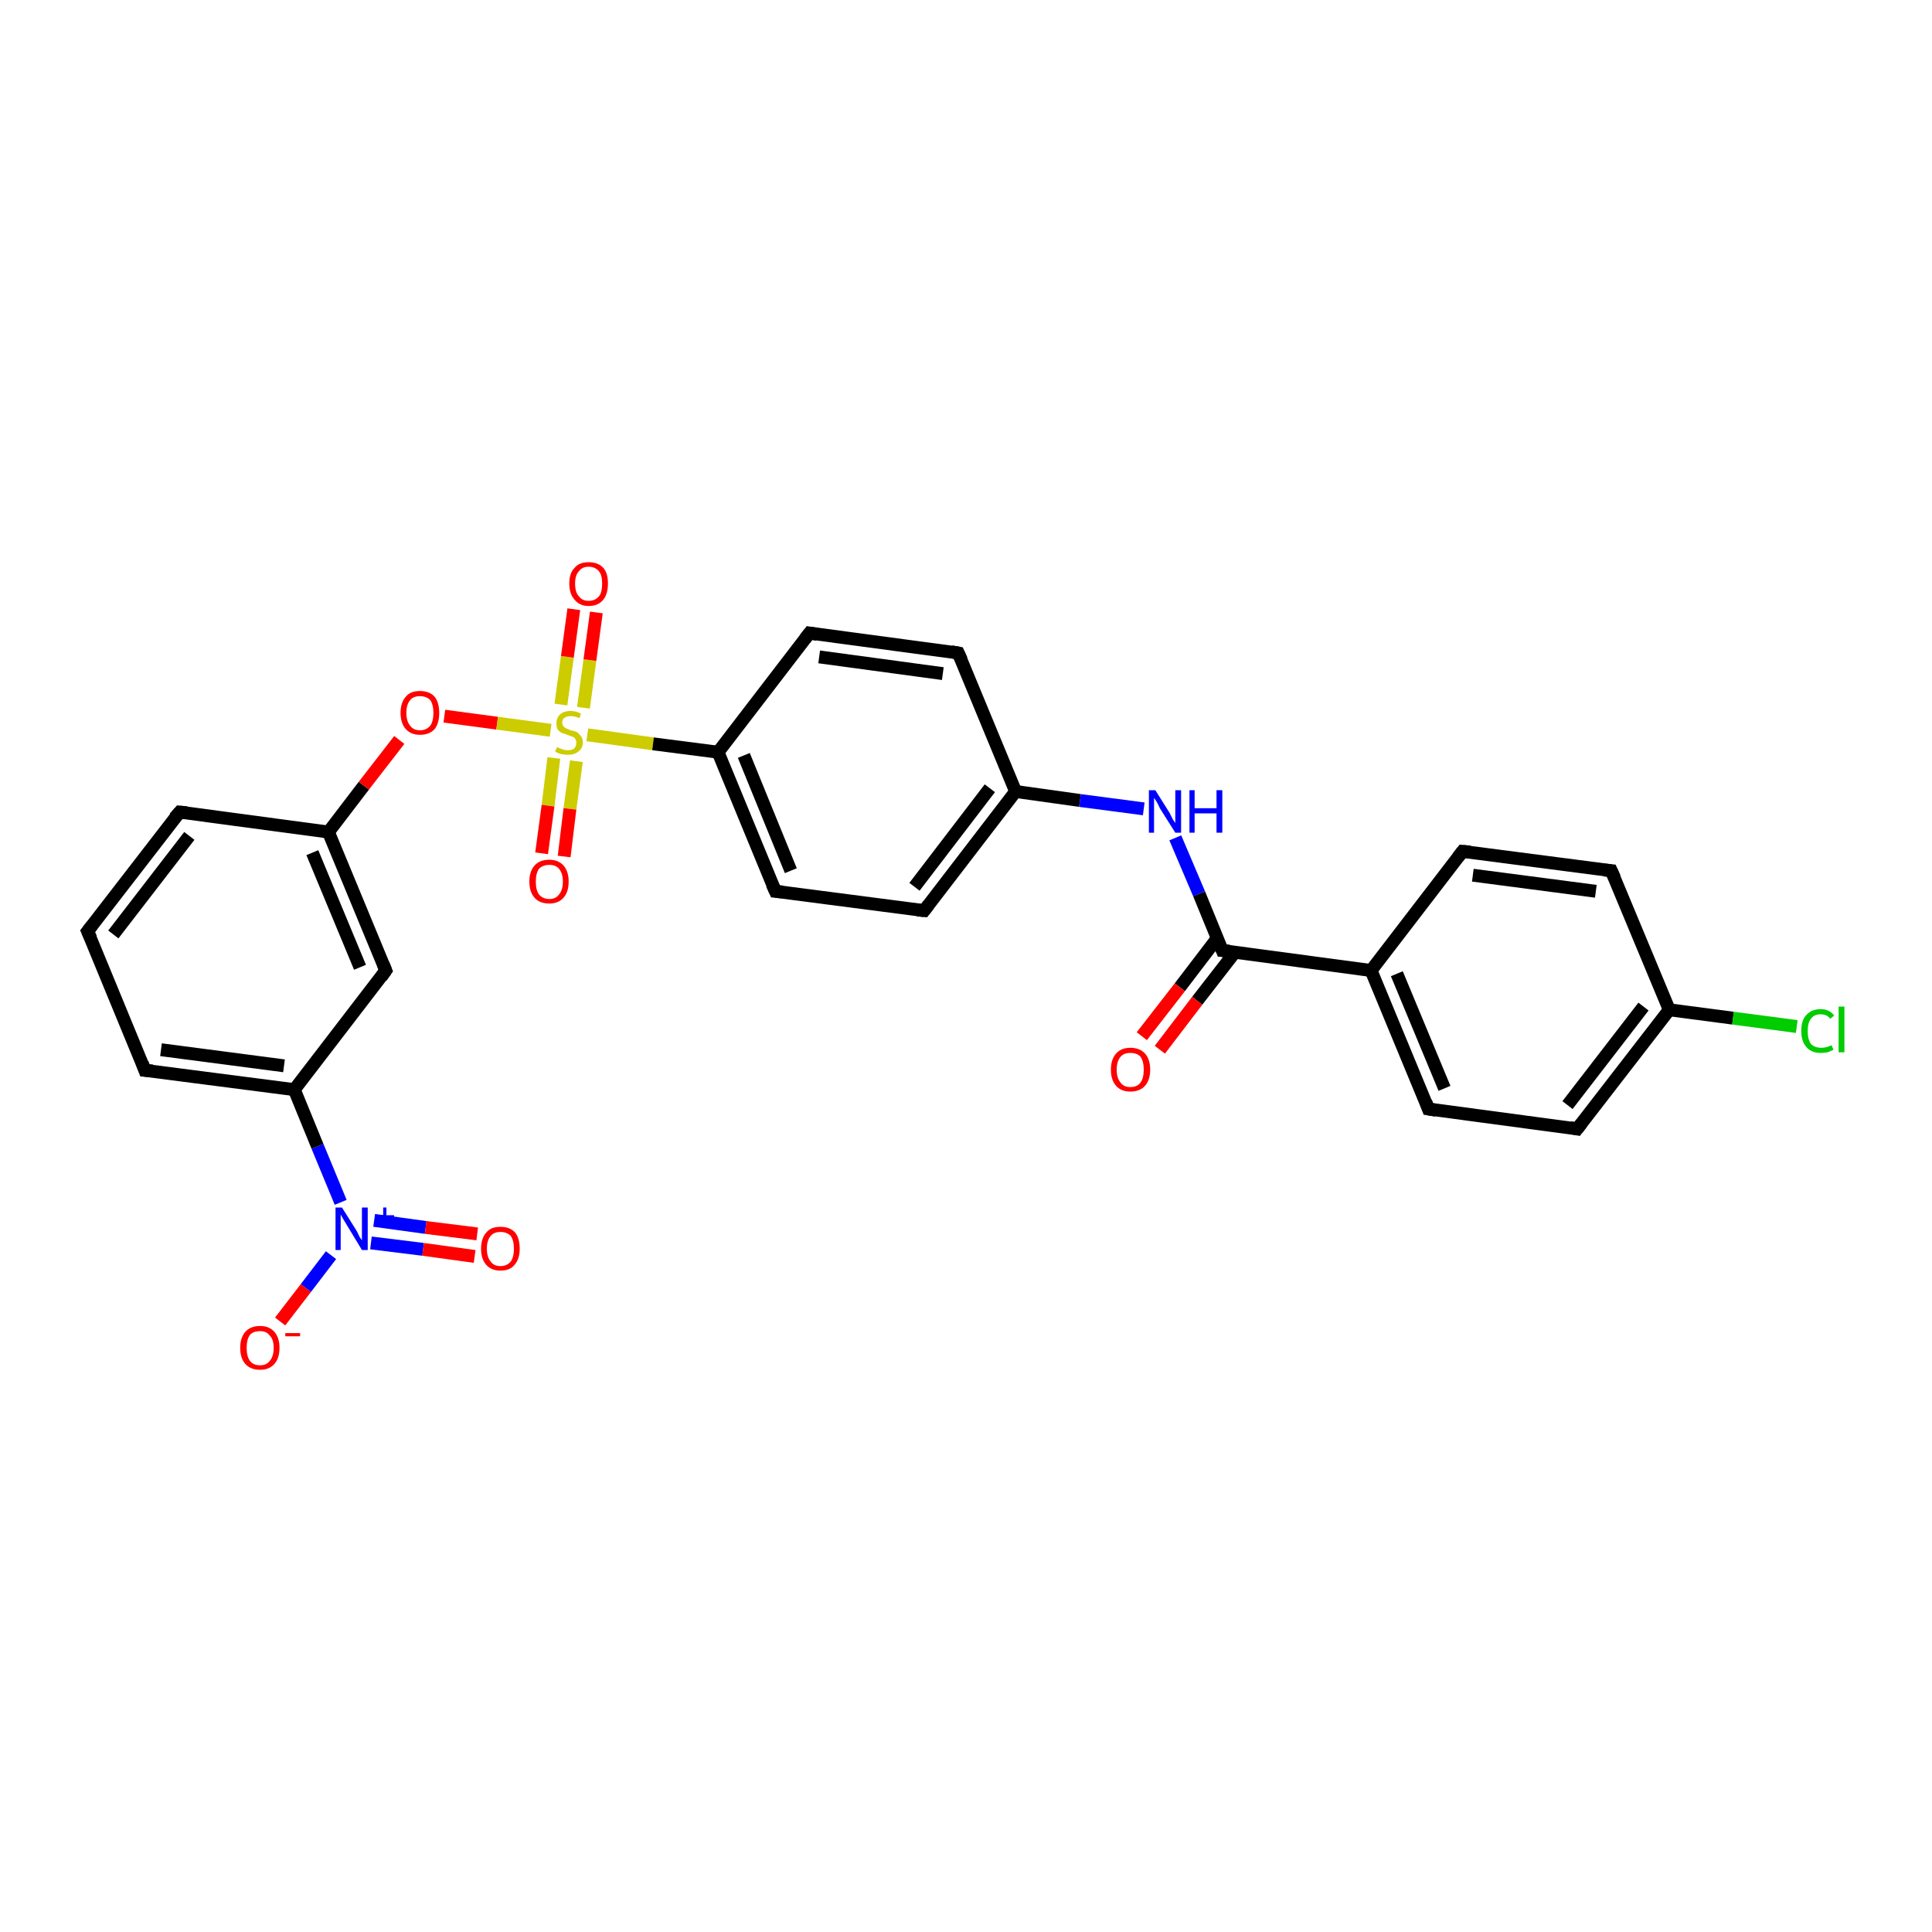 <?xml version='1.0' encoding='iso-8859-1'?>
<svg version='1.1' baseProfile='full'
              xmlns='http://www.w3.org/2000/svg'
                      xmlns:rdkit='http://www.rdkit.org/xml'
                      xmlns:xlink='http://www.w3.org/1999/xlink'
                  xml:space='preserve'
width='300px' height='300px' viewBox='0 0 300 300'>
<!-- END OF HEADER -->
<rect style='opacity:1.0;fill:#FFFFFF;stroke:none' width='300.0' height='300.0' x='0.0' y='0.0'> </rect>
<path class='bond-0 atom-0 atom-1' d='M 43.5,205.2 L 47.5,200.0' style='fill:none;fill-rule:evenodd;stroke:#FF0000;stroke-width:2.0px;stroke-linecap:butt;stroke-linejoin:miter;stroke-opacity:1' />
<path class='bond-0 atom-0 atom-1' d='M 47.5,200.0 L 51.4,194.9' style='fill:none;fill-rule:evenodd;stroke:#0000FF;stroke-width:2.0px;stroke-linecap:butt;stroke-linejoin:miter;stroke-opacity:1' />
<path class='bond-1 atom-1 atom-2' d='M 57.6,193.0 L 65.7,194.0' style='fill:none;fill-rule:evenodd;stroke:#0000FF;stroke-width:2.0px;stroke-linecap:butt;stroke-linejoin:miter;stroke-opacity:1' />
<path class='bond-1 atom-1 atom-2' d='M 65.7,194.0 L 73.7,195.1' style='fill:none;fill-rule:evenodd;stroke:#FF0000;stroke-width:2.0px;stroke-linecap:butt;stroke-linejoin:miter;stroke-opacity:1' />
<path class='bond-1 atom-1 atom-2' d='M 58.1,189.5 L 66.1,190.6' style='fill:none;fill-rule:evenodd;stroke:#0000FF;stroke-width:2.0px;stroke-linecap:butt;stroke-linejoin:miter;stroke-opacity:1' />
<path class='bond-1 atom-1 atom-2' d='M 66.1,190.6 L 74.1,191.6' style='fill:none;fill-rule:evenodd;stroke:#FF0000;stroke-width:2.0px;stroke-linecap:butt;stroke-linejoin:miter;stroke-opacity:1' />
<path class='bond-2 atom-1 atom-3' d='M 52.9,186.7 L 49.3,178.0' style='fill:none;fill-rule:evenodd;stroke:#0000FF;stroke-width:2.0px;stroke-linecap:butt;stroke-linejoin:miter;stroke-opacity:1' />
<path class='bond-2 atom-1 atom-3' d='M 49.3,178.0 L 45.7,169.2' style='fill:none;fill-rule:evenodd;stroke:#000000;stroke-width:2.0px;stroke-linecap:butt;stroke-linejoin:miter;stroke-opacity:1' />
<path class='bond-3 atom-3 atom-4' d='M 45.7,169.2 L 22.5,166.2' style='fill:none;fill-rule:evenodd;stroke:#000000;stroke-width:2.0px;stroke-linecap:butt;stroke-linejoin:miter;stroke-opacity:1' />
<path class='bond-3 atom-3 atom-4' d='M 44.1,165.5 L 25.0,163.0' style='fill:none;fill-rule:evenodd;stroke:#000000;stroke-width:2.0px;stroke-linecap:butt;stroke-linejoin:miter;stroke-opacity:1' />
<path class='bond-4 atom-4 atom-5' d='M 22.5,166.2 L 13.6,144.6' style='fill:none;fill-rule:evenodd;stroke:#000000;stroke-width:2.0px;stroke-linecap:butt;stroke-linejoin:miter;stroke-opacity:1' />
<path class='bond-5 atom-5 atom-6' d='M 13.6,144.6 L 27.9,126.1' style='fill:none;fill-rule:evenodd;stroke:#000000;stroke-width:2.0px;stroke-linecap:butt;stroke-linejoin:miter;stroke-opacity:1' />
<path class='bond-5 atom-5 atom-6' d='M 17.6,145.1 L 29.4,129.8' style='fill:none;fill-rule:evenodd;stroke:#000000;stroke-width:2.0px;stroke-linecap:butt;stroke-linejoin:miter;stroke-opacity:1' />
<path class='bond-6 atom-6 atom-7' d='M 27.9,126.1 L 51.0,129.2' style='fill:none;fill-rule:evenodd;stroke:#000000;stroke-width:2.0px;stroke-linecap:butt;stroke-linejoin:miter;stroke-opacity:1' />
<path class='bond-7 atom-7 atom-8' d='M 51.0,129.2 L 56.5,122.0' style='fill:none;fill-rule:evenodd;stroke:#000000;stroke-width:2.0px;stroke-linecap:butt;stroke-linejoin:miter;stroke-opacity:1' />
<path class='bond-7 atom-7 atom-8' d='M 56.5,122.0 L 62.0,114.9' style='fill:none;fill-rule:evenodd;stroke:#FF0000;stroke-width:2.0px;stroke-linecap:butt;stroke-linejoin:miter;stroke-opacity:1' />
<path class='bond-8 atom-8 atom-9' d='M 69.0,111.2 L 77.2,112.3' style='fill:none;fill-rule:evenodd;stroke:#FF0000;stroke-width:2.0px;stroke-linecap:butt;stroke-linejoin:miter;stroke-opacity:1' />
<path class='bond-8 atom-8 atom-9' d='M 77.2,112.3 L 85.5,113.4' style='fill:none;fill-rule:evenodd;stroke:#CCCC00;stroke-width:2.0px;stroke-linecap:butt;stroke-linejoin:miter;stroke-opacity:1' />
<path class='bond-9 atom-9 atom-10' d='M 86.0,117.7 L 85.1,125.1' style='fill:none;fill-rule:evenodd;stroke:#CCCC00;stroke-width:2.0px;stroke-linecap:butt;stroke-linejoin:miter;stroke-opacity:1' />
<path class='bond-9 atom-9 atom-10' d='M 85.1,125.1 L 84.1,132.5' style='fill:none;fill-rule:evenodd;stroke:#FF0000;stroke-width:2.0px;stroke-linecap:butt;stroke-linejoin:miter;stroke-opacity:1' />
<path class='bond-9 atom-9 atom-10' d='M 89.5,118.2 L 88.5,125.6' style='fill:none;fill-rule:evenodd;stroke:#CCCC00;stroke-width:2.0px;stroke-linecap:butt;stroke-linejoin:miter;stroke-opacity:1' />
<path class='bond-9 atom-9 atom-10' d='M 88.5,125.6 L 87.6,133.0' style='fill:none;fill-rule:evenodd;stroke:#FF0000;stroke-width:2.0px;stroke-linecap:butt;stroke-linejoin:miter;stroke-opacity:1' />
<path class='bond-10 atom-9 atom-11' d='M 90.6,109.9 L 91.6,102.5' style='fill:none;fill-rule:evenodd;stroke:#CCCC00;stroke-width:2.0px;stroke-linecap:butt;stroke-linejoin:miter;stroke-opacity:1' />
<path class='bond-10 atom-9 atom-11' d='M 91.6,102.5 L 92.6,95.1' style='fill:none;fill-rule:evenodd;stroke:#FF0000;stroke-width:2.0px;stroke-linecap:butt;stroke-linejoin:miter;stroke-opacity:1' />
<path class='bond-10 atom-9 atom-11' d='M 87.1,109.4 L 88.1,102.0' style='fill:none;fill-rule:evenodd;stroke:#CCCC00;stroke-width:2.0px;stroke-linecap:butt;stroke-linejoin:miter;stroke-opacity:1' />
<path class='bond-10 atom-9 atom-11' d='M 88.1,102.0 L 89.1,94.6' style='fill:none;fill-rule:evenodd;stroke:#FF0000;stroke-width:2.0px;stroke-linecap:butt;stroke-linejoin:miter;stroke-opacity:1' />
<path class='bond-11 atom-9 atom-12' d='M 91.2,114.1 L 101.4,115.5' style='fill:none;fill-rule:evenodd;stroke:#CCCC00;stroke-width:2.0px;stroke-linecap:butt;stroke-linejoin:miter;stroke-opacity:1' />
<path class='bond-11 atom-9 atom-12' d='M 101.4,115.5 L 111.5,116.8' style='fill:none;fill-rule:evenodd;stroke:#000000;stroke-width:2.0px;stroke-linecap:butt;stroke-linejoin:miter;stroke-opacity:1' />
<path class='bond-12 atom-12 atom-13' d='M 111.5,116.8 L 120.4,138.4' style='fill:none;fill-rule:evenodd;stroke:#000000;stroke-width:2.0px;stroke-linecap:butt;stroke-linejoin:miter;stroke-opacity:1' />
<path class='bond-12 atom-12 atom-13' d='M 115.5,117.3 L 122.8,135.2' style='fill:none;fill-rule:evenodd;stroke:#000000;stroke-width:2.0px;stroke-linecap:butt;stroke-linejoin:miter;stroke-opacity:1' />
<path class='bond-13 atom-13 atom-14' d='M 120.4,138.4 L 143.5,141.4' style='fill:none;fill-rule:evenodd;stroke:#000000;stroke-width:2.0px;stroke-linecap:butt;stroke-linejoin:miter;stroke-opacity:1' />
<path class='bond-14 atom-14 atom-15' d='M 143.5,141.4 L 157.7,122.9' style='fill:none;fill-rule:evenodd;stroke:#000000;stroke-width:2.0px;stroke-linecap:butt;stroke-linejoin:miter;stroke-opacity:1' />
<path class='bond-14 atom-14 atom-15' d='M 142.0,137.7 L 153.7,122.4' style='fill:none;fill-rule:evenodd;stroke:#000000;stroke-width:2.0px;stroke-linecap:butt;stroke-linejoin:miter;stroke-opacity:1' />
<path class='bond-15 atom-15 atom-16' d='M 157.7,122.9 L 167.7,124.3' style='fill:none;fill-rule:evenodd;stroke:#000000;stroke-width:2.0px;stroke-linecap:butt;stroke-linejoin:miter;stroke-opacity:1' />
<path class='bond-15 atom-15 atom-16' d='M 167.7,124.3 L 177.6,125.6' style='fill:none;fill-rule:evenodd;stroke:#0000FF;stroke-width:2.0px;stroke-linecap:butt;stroke-linejoin:miter;stroke-opacity:1' />
<path class='bond-16 atom-16 atom-17' d='M 182.5,130.1 L 186.2,138.8' style='fill:none;fill-rule:evenodd;stroke:#0000FF;stroke-width:2.0px;stroke-linecap:butt;stroke-linejoin:miter;stroke-opacity:1' />
<path class='bond-16 atom-16 atom-17' d='M 186.2,138.8 L 189.8,147.6' style='fill:none;fill-rule:evenodd;stroke:#000000;stroke-width:2.0px;stroke-linecap:butt;stroke-linejoin:miter;stroke-opacity:1' />
<path class='bond-17 atom-17 atom-18' d='M 189.0,145.7 L 183.2,153.3' style='fill:none;fill-rule:evenodd;stroke:#000000;stroke-width:2.0px;stroke-linecap:butt;stroke-linejoin:miter;stroke-opacity:1' />
<path class='bond-17 atom-17 atom-18' d='M 183.2,153.3 L 177.3,160.9' style='fill:none;fill-rule:evenodd;stroke:#FF0000;stroke-width:2.0px;stroke-linecap:butt;stroke-linejoin:miter;stroke-opacity:1' />
<path class='bond-17 atom-17 atom-18' d='M 191.8,147.8 L 185.9,155.4' style='fill:none;fill-rule:evenodd;stroke:#000000;stroke-width:2.0px;stroke-linecap:butt;stroke-linejoin:miter;stroke-opacity:1' />
<path class='bond-17 atom-17 atom-18' d='M 185.9,155.4 L 180.1,163.0' style='fill:none;fill-rule:evenodd;stroke:#FF0000;stroke-width:2.0px;stroke-linecap:butt;stroke-linejoin:miter;stroke-opacity:1' />
<path class='bond-18 atom-17 atom-19' d='M 189.8,147.6 L 212.9,150.7' style='fill:none;fill-rule:evenodd;stroke:#000000;stroke-width:2.0px;stroke-linecap:butt;stroke-linejoin:miter;stroke-opacity:1' />
<path class='bond-19 atom-19 atom-20' d='M 212.9,150.7 L 221.8,172.2' style='fill:none;fill-rule:evenodd;stroke:#000000;stroke-width:2.0px;stroke-linecap:butt;stroke-linejoin:miter;stroke-opacity:1' />
<path class='bond-19 atom-19 atom-20' d='M 216.9,151.2 L 224.3,169.0' style='fill:none;fill-rule:evenodd;stroke:#000000;stroke-width:2.0px;stroke-linecap:butt;stroke-linejoin:miter;stroke-opacity:1' />
<path class='bond-20 atom-20 atom-21' d='M 221.8,172.2 L 244.9,175.3' style='fill:none;fill-rule:evenodd;stroke:#000000;stroke-width:2.0px;stroke-linecap:butt;stroke-linejoin:miter;stroke-opacity:1' />
<path class='bond-21 atom-21 atom-22' d='M 244.9,175.3 L 259.2,156.8' style='fill:none;fill-rule:evenodd;stroke:#000000;stroke-width:2.0px;stroke-linecap:butt;stroke-linejoin:miter;stroke-opacity:1' />
<path class='bond-21 atom-21 atom-22' d='M 243.4,171.6 L 255.2,156.3' style='fill:none;fill-rule:evenodd;stroke:#000000;stroke-width:2.0px;stroke-linecap:butt;stroke-linejoin:miter;stroke-opacity:1' />
<path class='bond-22 atom-22 atom-23' d='M 259.2,156.8 L 269.1,158.1' style='fill:none;fill-rule:evenodd;stroke:#000000;stroke-width:2.0px;stroke-linecap:butt;stroke-linejoin:miter;stroke-opacity:1' />
<path class='bond-22 atom-22 atom-23' d='M 269.1,158.1 L 279.0,159.4' style='fill:none;fill-rule:evenodd;stroke:#00CC00;stroke-width:2.0px;stroke-linecap:butt;stroke-linejoin:miter;stroke-opacity:1' />
<path class='bond-23 atom-22 atom-24' d='M 259.2,156.8 L 250.2,135.2' style='fill:none;fill-rule:evenodd;stroke:#000000;stroke-width:2.0px;stroke-linecap:butt;stroke-linejoin:miter;stroke-opacity:1' />
<path class='bond-24 atom-24 atom-25' d='M 250.2,135.2 L 227.1,132.2' style='fill:none;fill-rule:evenodd;stroke:#000000;stroke-width:2.0px;stroke-linecap:butt;stroke-linejoin:miter;stroke-opacity:1' />
<path class='bond-24 atom-24 atom-25' d='M 247.8,138.4 L 228.7,135.9' style='fill:none;fill-rule:evenodd;stroke:#000000;stroke-width:2.0px;stroke-linecap:butt;stroke-linejoin:miter;stroke-opacity:1' />
<path class='bond-25 atom-15 atom-26' d='M 157.7,122.9 L 148.8,101.4' style='fill:none;fill-rule:evenodd;stroke:#000000;stroke-width:2.0px;stroke-linecap:butt;stroke-linejoin:miter;stroke-opacity:1' />
<path class='bond-26 atom-26 atom-27' d='M 148.8,101.4 L 125.7,98.3' style='fill:none;fill-rule:evenodd;stroke:#000000;stroke-width:2.0px;stroke-linecap:butt;stroke-linejoin:miter;stroke-opacity:1' />
<path class='bond-26 atom-26 atom-27' d='M 146.4,104.6 L 127.2,102.0' style='fill:none;fill-rule:evenodd;stroke:#000000;stroke-width:2.0px;stroke-linecap:butt;stroke-linejoin:miter;stroke-opacity:1' />
<path class='bond-27 atom-7 atom-28' d='M 51.0,129.2 L 59.9,150.7' style='fill:none;fill-rule:evenodd;stroke:#000000;stroke-width:2.0px;stroke-linecap:butt;stroke-linejoin:miter;stroke-opacity:1' />
<path class='bond-27 atom-7 atom-28' d='M 48.5,132.4 L 55.9,150.2' style='fill:none;fill-rule:evenodd;stroke:#000000;stroke-width:2.0px;stroke-linecap:butt;stroke-linejoin:miter;stroke-opacity:1' />
<path class='bond-28 atom-28 atom-3' d='M 59.9,150.7 L 45.7,169.2' style='fill:none;fill-rule:evenodd;stroke:#000000;stroke-width:2.0px;stroke-linecap:butt;stroke-linejoin:miter;stroke-opacity:1' />
<path class='bond-29 atom-27 atom-12' d='M 125.7,98.3 L 111.5,116.8' style='fill:none;fill-rule:evenodd;stroke:#000000;stroke-width:2.0px;stroke-linecap:butt;stroke-linejoin:miter;stroke-opacity:1' />
<path class='bond-30 atom-25 atom-19' d='M 227.1,132.2 L 212.9,150.7' style='fill:none;fill-rule:evenodd;stroke:#000000;stroke-width:2.0px;stroke-linecap:butt;stroke-linejoin:miter;stroke-opacity:1' />
<path d='M 23.7,166.3 L 22.5,166.2 L 22.1,165.1' style='fill:none;stroke:#000000;stroke-width:2.0px;stroke-linecap:butt;stroke-linejoin:miter;stroke-opacity:1;' />
<path d='M 14.1,145.7 L 13.6,144.6 L 14.3,143.7' style='fill:none;stroke:#000000;stroke-width:2.0px;stroke-linecap:butt;stroke-linejoin:miter;stroke-opacity:1;' />
<path d='M 27.1,127.0 L 27.9,126.1 L 29.0,126.2' style='fill:none;stroke:#000000;stroke-width:2.0px;stroke-linecap:butt;stroke-linejoin:miter;stroke-opacity:1;' />
<path d='M 119.9,137.3 L 120.4,138.4 L 121.5,138.5' style='fill:none;stroke:#000000;stroke-width:2.0px;stroke-linecap:butt;stroke-linejoin:miter;stroke-opacity:1;' />
<path d='M 142.4,141.3 L 143.5,141.4 L 144.2,140.5' style='fill:none;stroke:#000000;stroke-width:2.0px;stroke-linecap:butt;stroke-linejoin:miter;stroke-opacity:1;' />
<path d='M 189.6,147.1 L 189.8,147.6 L 190.9,147.7' style='fill:none;stroke:#000000;stroke-width:2.0px;stroke-linecap:butt;stroke-linejoin:miter;stroke-opacity:1;' />
<path d='M 221.4,171.1 L 221.8,172.2 L 223.0,172.4' style='fill:none;stroke:#000000;stroke-width:2.0px;stroke-linecap:butt;stroke-linejoin:miter;stroke-opacity:1;' />
<path d='M 243.8,175.1 L 244.9,175.3 L 245.6,174.4' style='fill:none;stroke:#000000;stroke-width:2.0px;stroke-linecap:butt;stroke-linejoin:miter;stroke-opacity:1;' />
<path d='M 250.7,136.3 L 250.2,135.2 L 249.1,135.1' style='fill:none;stroke:#000000;stroke-width:2.0px;stroke-linecap:butt;stroke-linejoin:miter;stroke-opacity:1;' />
<path d='M 228.3,132.3 L 227.1,132.2 L 226.4,133.1' style='fill:none;stroke:#000000;stroke-width:2.0px;stroke-linecap:butt;stroke-linejoin:miter;stroke-opacity:1;' />
<path d='M 149.3,102.5 L 148.8,101.4 L 147.7,101.2' style='fill:none;stroke:#000000;stroke-width:2.0px;stroke-linecap:butt;stroke-linejoin:miter;stroke-opacity:1;' />
<path d='M 126.9,98.5 L 125.7,98.3 L 125.0,99.2' style='fill:none;stroke:#000000;stroke-width:2.0px;stroke-linecap:butt;stroke-linejoin:miter;stroke-opacity:1;' />
<path d='M 59.5,149.7 L 59.9,150.7 L 59.2,151.7' style='fill:none;stroke:#000000;stroke-width:2.0px;stroke-linecap:butt;stroke-linejoin:miter;stroke-opacity:1;' />
<path class='atom-0' d='M 37.3 209.3
Q 37.3 207.7, 38.1 206.8
Q 38.9 205.9, 40.4 205.9
Q 41.8 205.9, 42.6 206.8
Q 43.4 207.7, 43.4 209.3
Q 43.4 210.9, 42.6 211.8
Q 41.8 212.7, 40.4 212.7
Q 38.9 212.7, 38.1 211.8
Q 37.3 210.9, 37.3 209.3
M 40.4 212.0
Q 41.4 212.0, 41.9 211.3
Q 42.5 210.6, 42.5 209.3
Q 42.5 208.0, 41.9 207.4
Q 41.4 206.7, 40.4 206.7
Q 39.3 206.7, 38.8 207.3
Q 38.3 208.0, 38.3 209.3
Q 38.3 210.6, 38.8 211.3
Q 39.3 212.0, 40.4 212.0
' fill='#FF0000'/>
<path class='atom-0' d='M 44.3 207.0
L 46.6 207.0
L 46.6 207.5
L 44.3 207.5
L 44.3 207.0
' fill='#FF0000'/>
<path class='atom-1' d='M 53.1 187.5
L 55.3 191.0
Q 55.5 191.3, 55.8 192.0
Q 56.2 192.6, 56.2 192.6
L 56.2 187.5
L 57.1 187.5
L 57.1 194.1
L 56.2 194.1
L 53.9 190.3
Q 53.6 189.8, 53.3 189.3
Q 53.0 188.8, 52.9 188.6
L 52.9 194.1
L 52.1 194.1
L 52.1 187.5
L 53.1 187.5
' fill='#0000FF'/>
<path class='atom-1' d='M 58.3 188.7
L 59.5 188.7
L 59.5 187.5
L 60.0 187.5
L 60.0 188.7
L 61.2 188.7
L 61.2 189.1
L 60.0 189.1
L 60.0 190.4
L 59.5 190.4
L 59.5 189.1
L 58.3 189.1
L 58.3 188.7
' fill='#0000FF'/>
<path class='atom-2' d='M 74.7 193.9
Q 74.7 192.3, 75.5 191.4
Q 76.2 190.5, 77.7 190.5
Q 79.2 190.5, 80.0 191.4
Q 80.7 192.3, 80.7 193.9
Q 80.7 195.5, 79.9 196.4
Q 79.2 197.3, 77.7 197.3
Q 76.3 197.3, 75.5 196.4
Q 74.7 195.5, 74.7 193.9
M 77.7 196.6
Q 78.7 196.6, 79.3 195.9
Q 79.8 195.2, 79.8 193.9
Q 79.8 192.6, 79.3 191.9
Q 78.7 191.3, 77.7 191.3
Q 76.7 191.3, 76.2 191.9
Q 75.6 192.6, 75.6 193.9
Q 75.6 195.2, 76.2 195.9
Q 76.7 196.6, 77.7 196.6
' fill='#FF0000'/>
<path class='atom-8' d='M 62.2 110.7
Q 62.2 109.1, 63.0 108.2
Q 63.7 107.3, 65.2 107.3
Q 66.7 107.3, 67.5 108.2
Q 68.2 109.1, 68.2 110.7
Q 68.2 112.3, 67.5 113.2
Q 66.7 114.1, 65.2 114.1
Q 63.8 114.1, 63.0 113.2
Q 62.2 112.3, 62.2 110.7
M 65.2 113.4
Q 66.2 113.4, 66.8 112.7
Q 67.3 112.0, 67.3 110.7
Q 67.3 109.4, 66.8 108.7
Q 66.2 108.1, 65.2 108.1
Q 64.2 108.1, 63.7 108.7
Q 63.1 109.4, 63.1 110.7
Q 63.1 112.0, 63.7 112.7
Q 64.2 113.4, 65.2 113.4
' fill='#FF0000'/>
<path class='atom-9' d='M 86.5 116.0
Q 86.5 116.0, 86.9 116.2
Q 87.2 116.3, 87.5 116.4
Q 87.8 116.5, 88.2 116.5
Q 88.8 116.5, 89.2 116.2
Q 89.5 115.8, 89.5 115.3
Q 89.5 115.0, 89.3 114.7
Q 89.2 114.5, 88.9 114.4
Q 88.6 114.3, 88.1 114.1
Q 87.6 113.9, 87.2 113.8
Q 86.9 113.6, 86.6 113.3
Q 86.4 112.9, 86.4 112.3
Q 86.4 111.5, 86.9 111.0
Q 87.5 110.4, 88.6 110.4
Q 89.4 110.4, 90.2 110.8
L 90.0 111.5
Q 89.2 111.2, 88.6 111.2
Q 88.0 111.2, 87.6 111.5
Q 87.3 111.7, 87.3 112.2
Q 87.3 112.5, 87.5 112.8
Q 87.7 113.0, 87.9 113.1
Q 88.2 113.2, 88.6 113.4
Q 89.2 113.5, 89.6 113.7
Q 89.9 113.9, 90.2 114.3
Q 90.5 114.7, 90.5 115.3
Q 90.5 116.2, 89.8 116.7
Q 89.2 117.2, 88.2 117.2
Q 87.6 117.2, 87.2 117.1
Q 86.7 117.0, 86.2 116.7
L 86.5 116.0
' fill='#CCCC00'/>
<path class='atom-10' d='M 82.2 136.9
Q 82.2 135.3, 83.0 134.4
Q 83.8 133.5, 85.3 133.5
Q 86.7 133.5, 87.5 134.4
Q 88.3 135.3, 88.3 136.9
Q 88.3 138.5, 87.5 139.4
Q 86.7 140.3, 85.3 140.3
Q 83.8 140.3, 83.0 139.4
Q 82.2 138.5, 82.2 136.9
M 85.3 139.6
Q 86.3 139.6, 86.8 138.9
Q 87.4 138.2, 87.4 136.9
Q 87.4 135.6, 86.8 134.9
Q 86.3 134.3, 85.3 134.3
Q 84.3 134.3, 83.7 134.9
Q 83.2 135.6, 83.2 136.9
Q 83.2 138.2, 83.7 138.9
Q 84.3 139.6, 85.3 139.6
' fill='#FF0000'/>
<path class='atom-11' d='M 88.4 90.6
Q 88.4 89.0, 89.2 88.2
Q 89.9 87.3, 91.4 87.3
Q 92.9 87.3, 93.7 88.2
Q 94.4 89.0, 94.4 90.6
Q 94.4 92.2, 93.7 93.1
Q 92.9 94.1, 91.4 94.1
Q 90.0 94.1, 89.2 93.1
Q 88.4 92.2, 88.4 90.6
M 91.4 93.3
Q 92.4 93.3, 93.0 92.6
Q 93.5 92.0, 93.5 90.6
Q 93.5 89.3, 93.0 88.7
Q 92.4 88.0, 91.4 88.0
Q 90.4 88.0, 89.9 88.7
Q 89.3 89.3, 89.3 90.6
Q 89.3 92.0, 89.9 92.6
Q 90.4 93.3, 91.4 93.3
' fill='#FF0000'/>
<path class='atom-16' d='M 179.4 122.7
L 181.6 126.2
Q 181.8 126.6, 182.1 127.2
Q 182.5 127.8, 182.5 127.8
L 182.5 122.7
L 183.4 122.7
L 183.4 129.3
L 182.5 129.3
L 180.1 125.5
Q 179.9 125.0, 179.6 124.5
Q 179.3 124.0, 179.2 123.9
L 179.2 129.3
L 178.4 129.3
L 178.4 122.7
L 179.4 122.7
' fill='#0000FF'/>
<path class='atom-16' d='M 184.7 122.7
L 185.5 122.7
L 185.5 125.5
L 188.9 125.5
L 188.9 122.7
L 189.8 122.7
L 189.8 129.3
L 188.9 129.3
L 188.9 126.3
L 185.5 126.3
L 185.5 129.3
L 184.7 129.3
L 184.7 122.7
' fill='#0000FF'/>
<path class='atom-18' d='M 172.5 166.1
Q 172.5 164.5, 173.3 163.6
Q 174.1 162.7, 175.5 162.7
Q 177.0 162.7, 177.8 163.6
Q 178.6 164.5, 178.6 166.1
Q 178.6 167.7, 177.8 168.6
Q 177.0 169.5, 175.5 169.5
Q 174.1 169.5, 173.3 168.6
Q 172.5 167.7, 172.5 166.1
M 175.5 168.8
Q 176.6 168.8, 177.1 168.1
Q 177.6 167.4, 177.6 166.1
Q 177.6 164.8, 177.1 164.1
Q 176.6 163.5, 175.5 163.5
Q 174.5 163.5, 174.0 164.1
Q 173.4 164.8, 173.4 166.1
Q 173.4 167.4, 174.0 168.1
Q 174.5 168.8, 175.5 168.8
' fill='#FF0000'/>
<path class='atom-23' d='M 279.7 160.1
Q 279.7 158.4, 280.5 157.6
Q 281.3 156.7, 282.7 156.7
Q 284.1 156.7, 284.8 157.7
L 284.2 158.2
Q 283.7 157.5, 282.7 157.5
Q 281.7 157.5, 281.2 158.2
Q 280.7 158.8, 280.7 160.1
Q 280.7 161.4, 281.2 162.1
Q 281.8 162.7, 282.8 162.7
Q 283.6 162.7, 284.4 162.3
L 284.7 163.0
Q 284.3 163.2, 283.8 163.4
Q 283.3 163.5, 282.7 163.5
Q 281.3 163.5, 280.5 162.6
Q 279.7 161.7, 279.7 160.1
' fill='#00CC00'/>
<path class='atom-23' d='M 285.5 156.3
L 286.4 156.3
L 286.4 163.4
L 285.5 163.4
L 285.5 156.3
' fill='#00CC00'/>
</svg>
